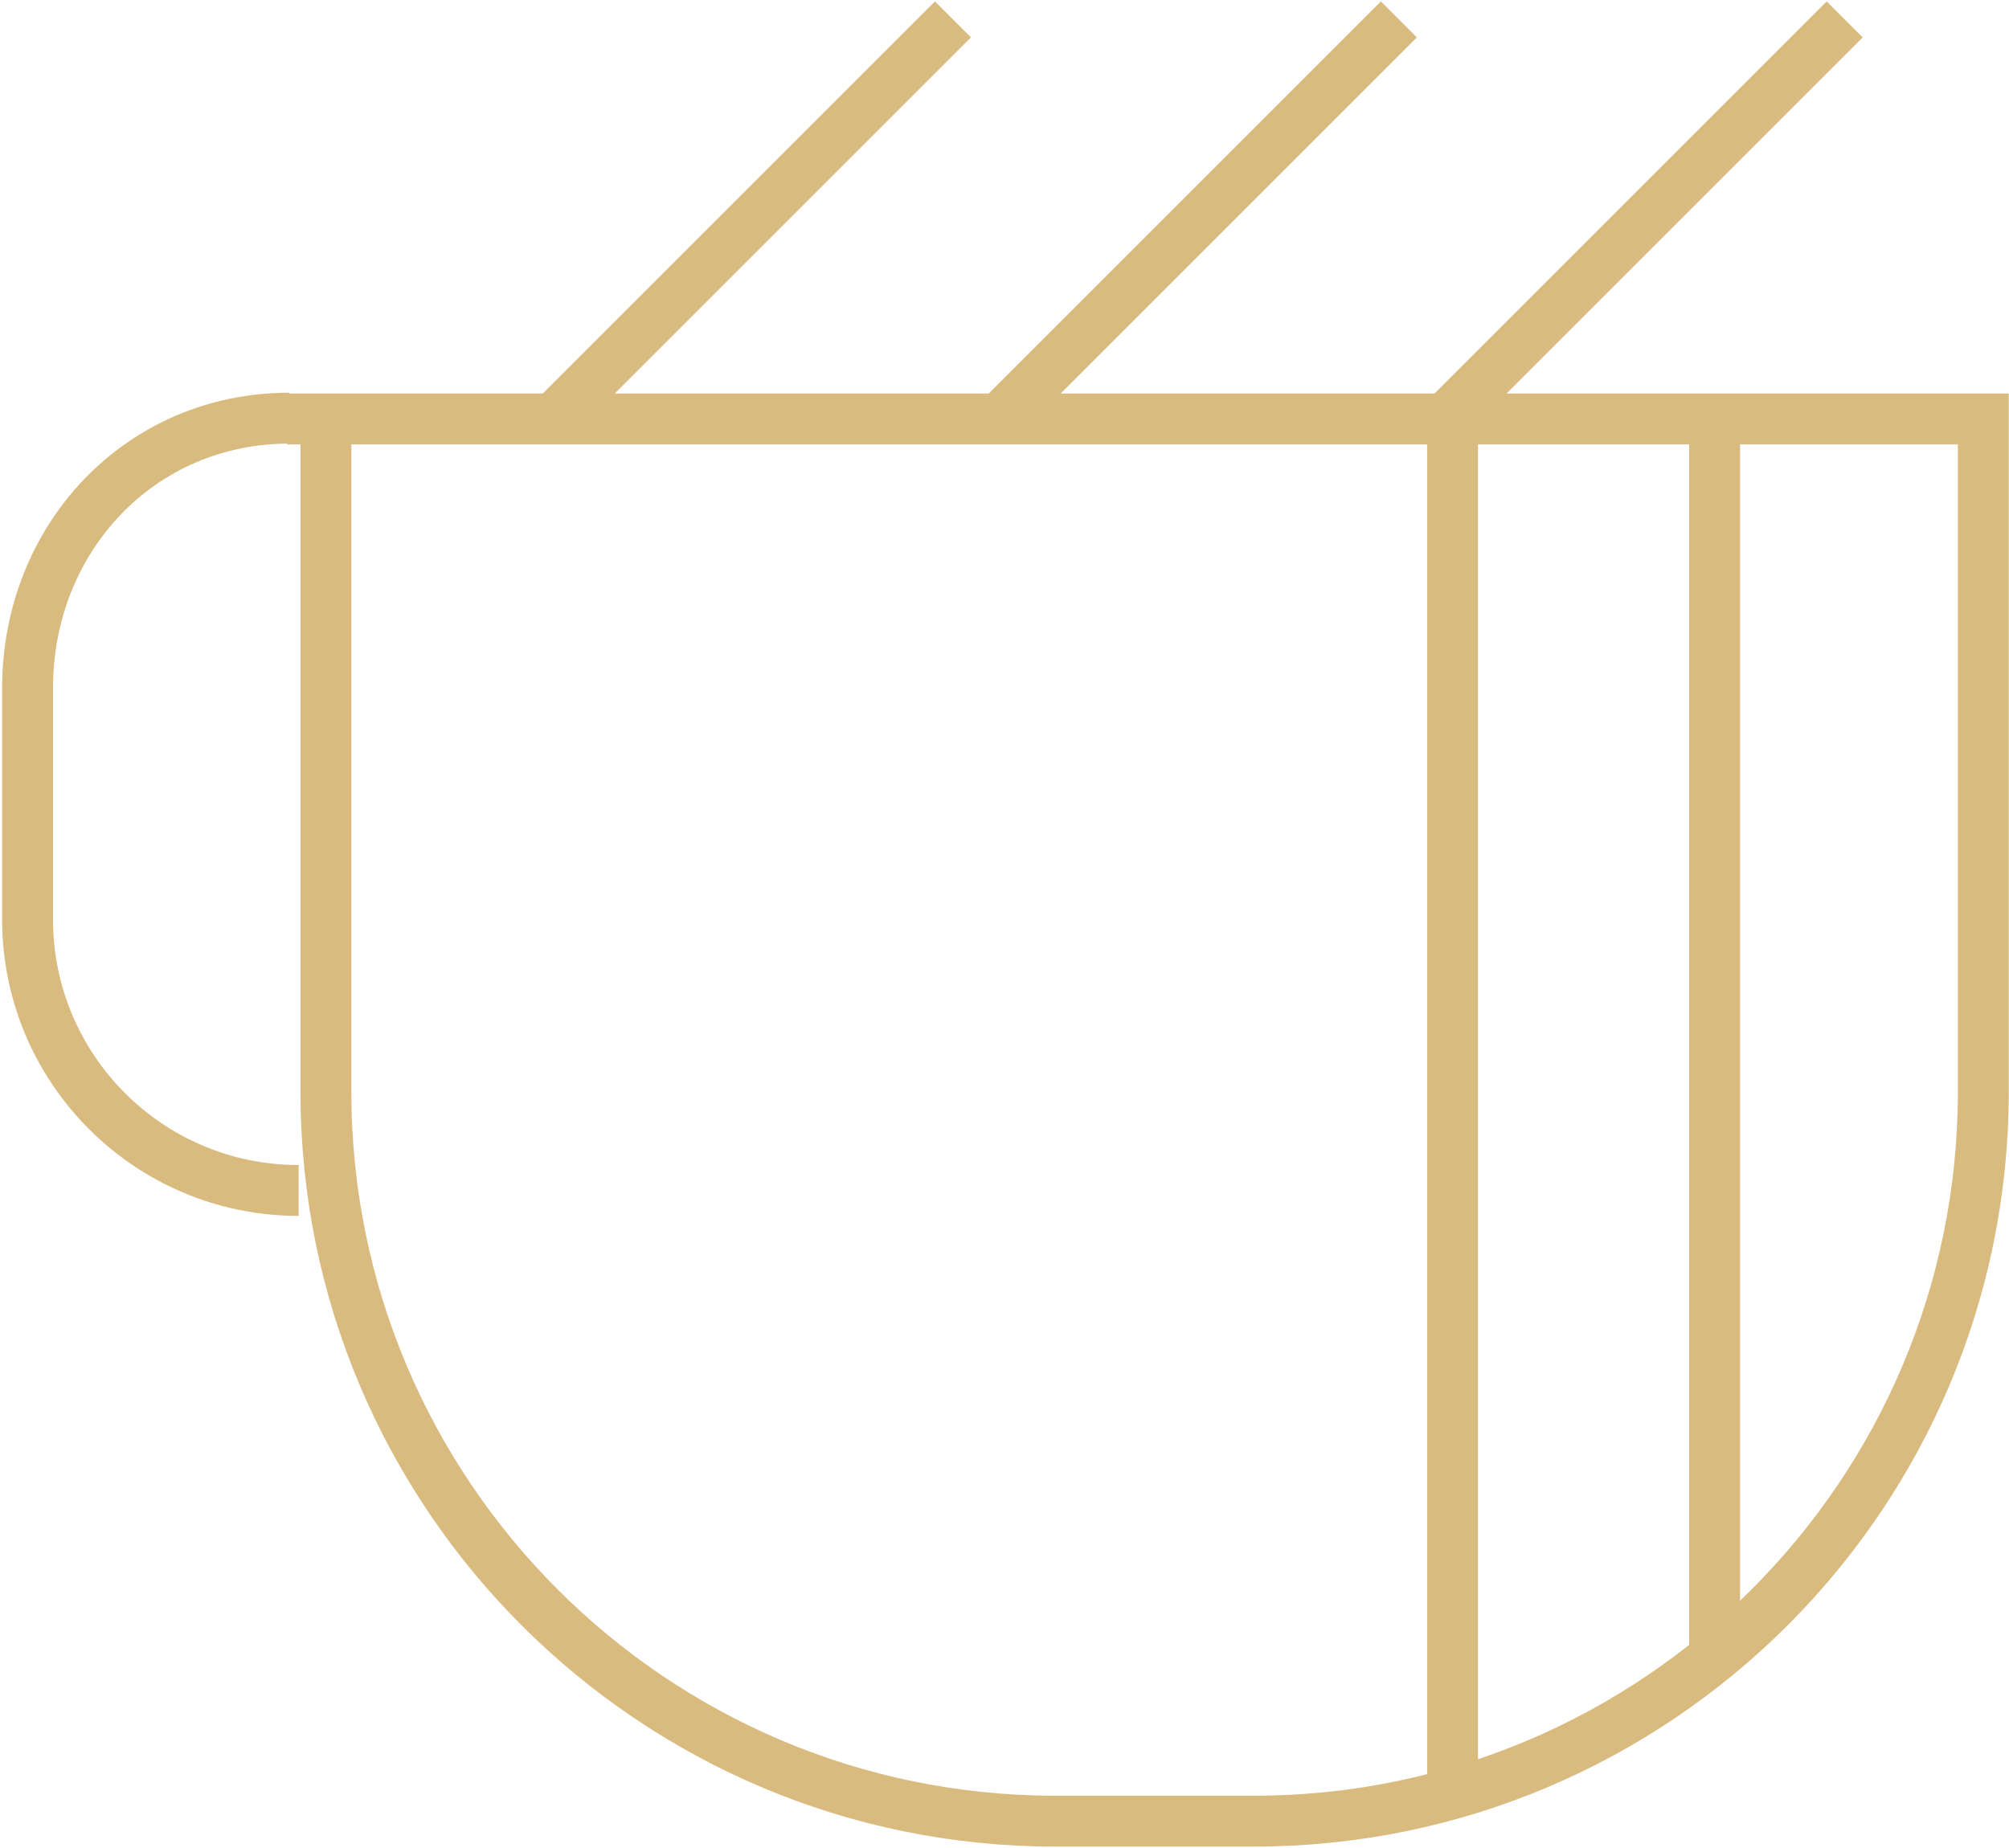 <svg xmlns="http://www.w3.org/2000/svg" width="437" height="402" fill="none"><path d="M62.46 91.14h368.951v146.38c0 87.58-71.1 158.68-158.68 158.68h-43.16c-87.58 0-158.68-71.1-158.68-158.68V91.14h-8.43zM121.279 90.23l86.01-86.01M218.27 90.23l86.01-86.01M315.25 90.23l86.01-86.01M315.961 89.97v300M372.961 89.97v270" stroke="#D9BB80" stroke-width="11.07" stroke-miterlimit="10"></path><path d="M62.96 90.97C30.4 90.97 6 117.13 6 149.69v50.34c0 32.56 26.4 58.96 58.96 58.96" stroke="#D9BB80" stroke-width="11.07" stroke-miterlimit="10"></path></svg>